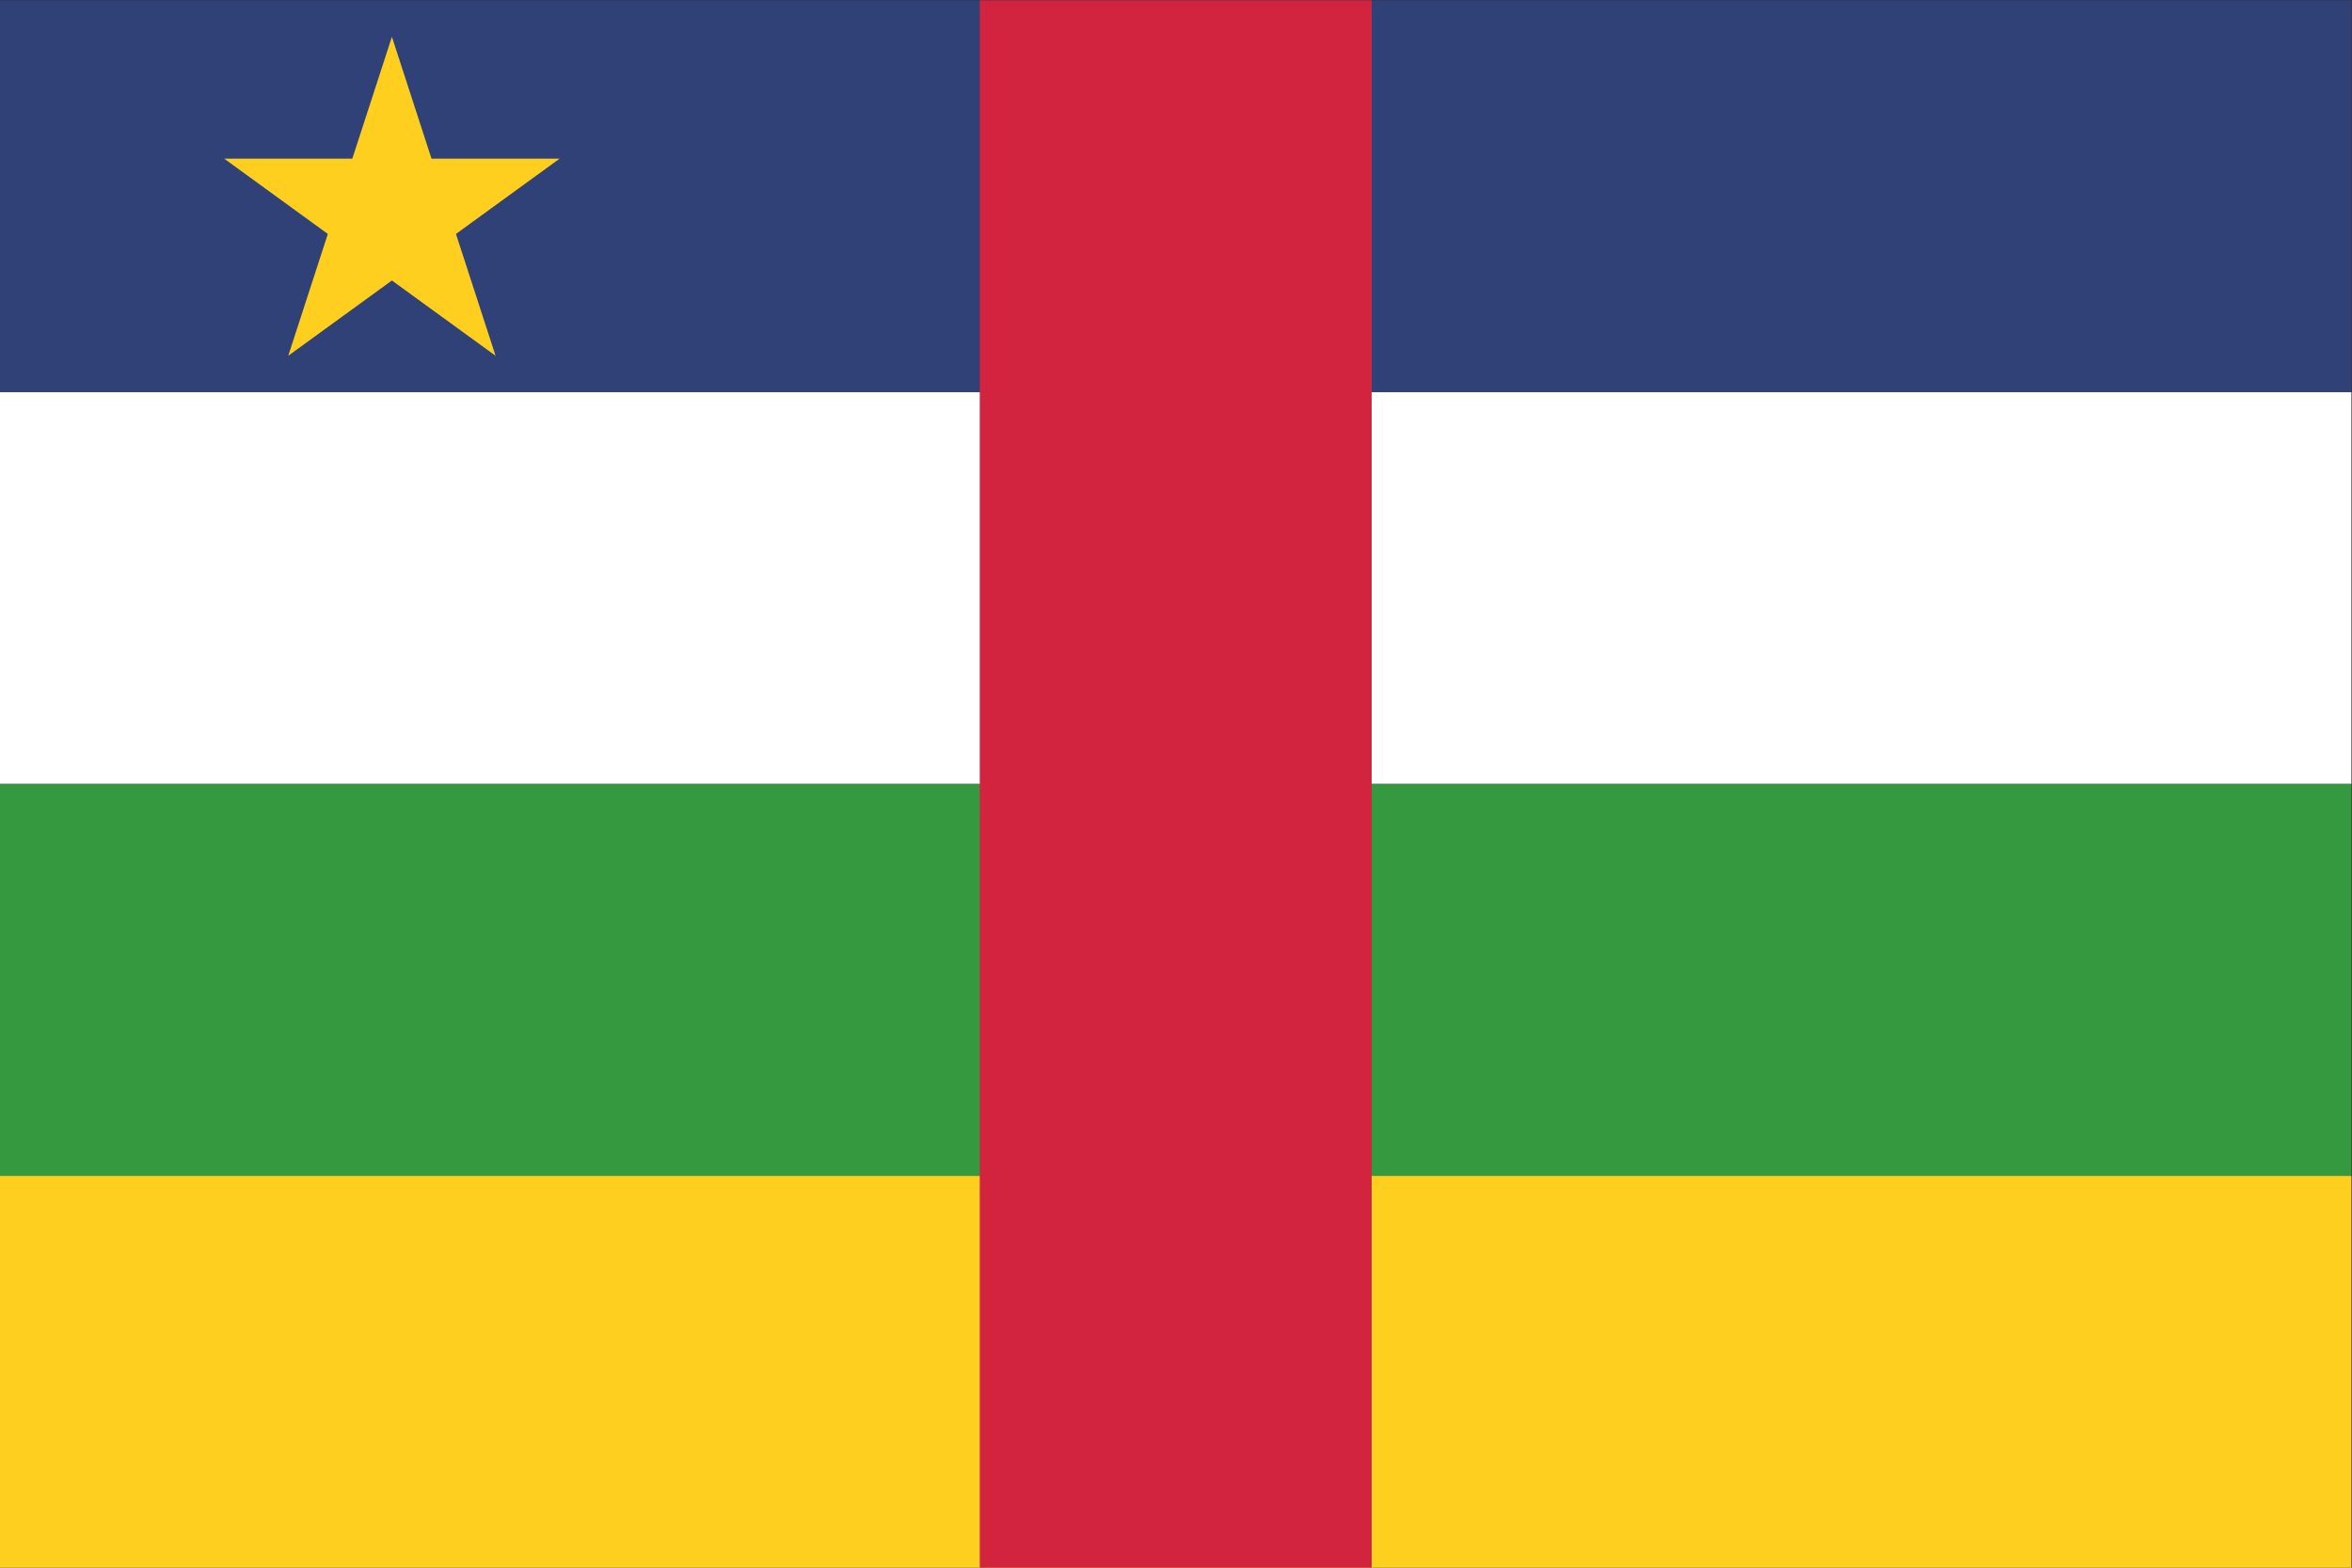<?xml version="1.0" encoding="UTF-8" standalone="no"?>
<svg
   xmlns:dc="http://purl.org/dc/elements/1.1/"
   xmlns:cc="http://creativecommons.org/ns#"
   xmlns:rdf="http://www.w3.org/1999/02/22-rdf-syntax-ns#"
   xmlns:svg="http://www.w3.org/2000/svg"
   xmlns="http://www.w3.org/2000/svg"
   viewBox="0 0 800 533.333"
   height="533.333"
   width="800"
   xml:space="preserve"
   version="1.1"
   id="svg2"><rect x="0" y="0" width="800" height="533.333" fill="#333333" stroke="none"/><defs
     id="defs6" /><g
     transform="matrix(1.333,0,0,-1.333,0,533.333)"
     id="g10"><path
       id="path12"
       style="fill:#2f4177;fill-opacity:1;fill-rule:nonzero;stroke:none"
       d="m 0,300 600,0 0,100 -600,0 0,-100 z" /><path
       id="path14"
       style="fill:#ffffff;fill-opacity:1;fill-rule:nonzero;stroke:none"
       d="m 0,200 600,0 0,100 -600,0 0,-100 z" /><path
       id="path16"
       style="fill:#359a3f;fill-opacity:1;fill-rule:nonzero;stroke:none"
       d="m 0,100 600,0 0,100 -600,0 0,-100 z" /><path
       id="path18"
       style="fill:#ffcf1f;fill-opacity:1;fill-rule:nonzero;stroke:none"
       d="M 0,0 600,0 600,100 0,100 0,0 Z" /><path
       id="path20"
       style="fill:#d2243e;fill-opacity:1;fill-rule:nonzero;stroke:none"
       d="m 250,0 100,0 0,400 -100,0 0,-400 z" /><g
       transform="translate(100,390.703)"
       id="g22"><path
         id="path24"
         style="fill:#ffcf1f;fill-opacity:1;fill-rule:nonzero;stroke:none"
         d="m 0,0 10.103,-31.094 32.694,0 L 16.347,-50.312 26.451,-81.406 0,-62.189 l -26.451,-19.217 10.104,31.094 -26.45,19.218 32.694,0 L 0,0 Z" /></g></g></svg>
